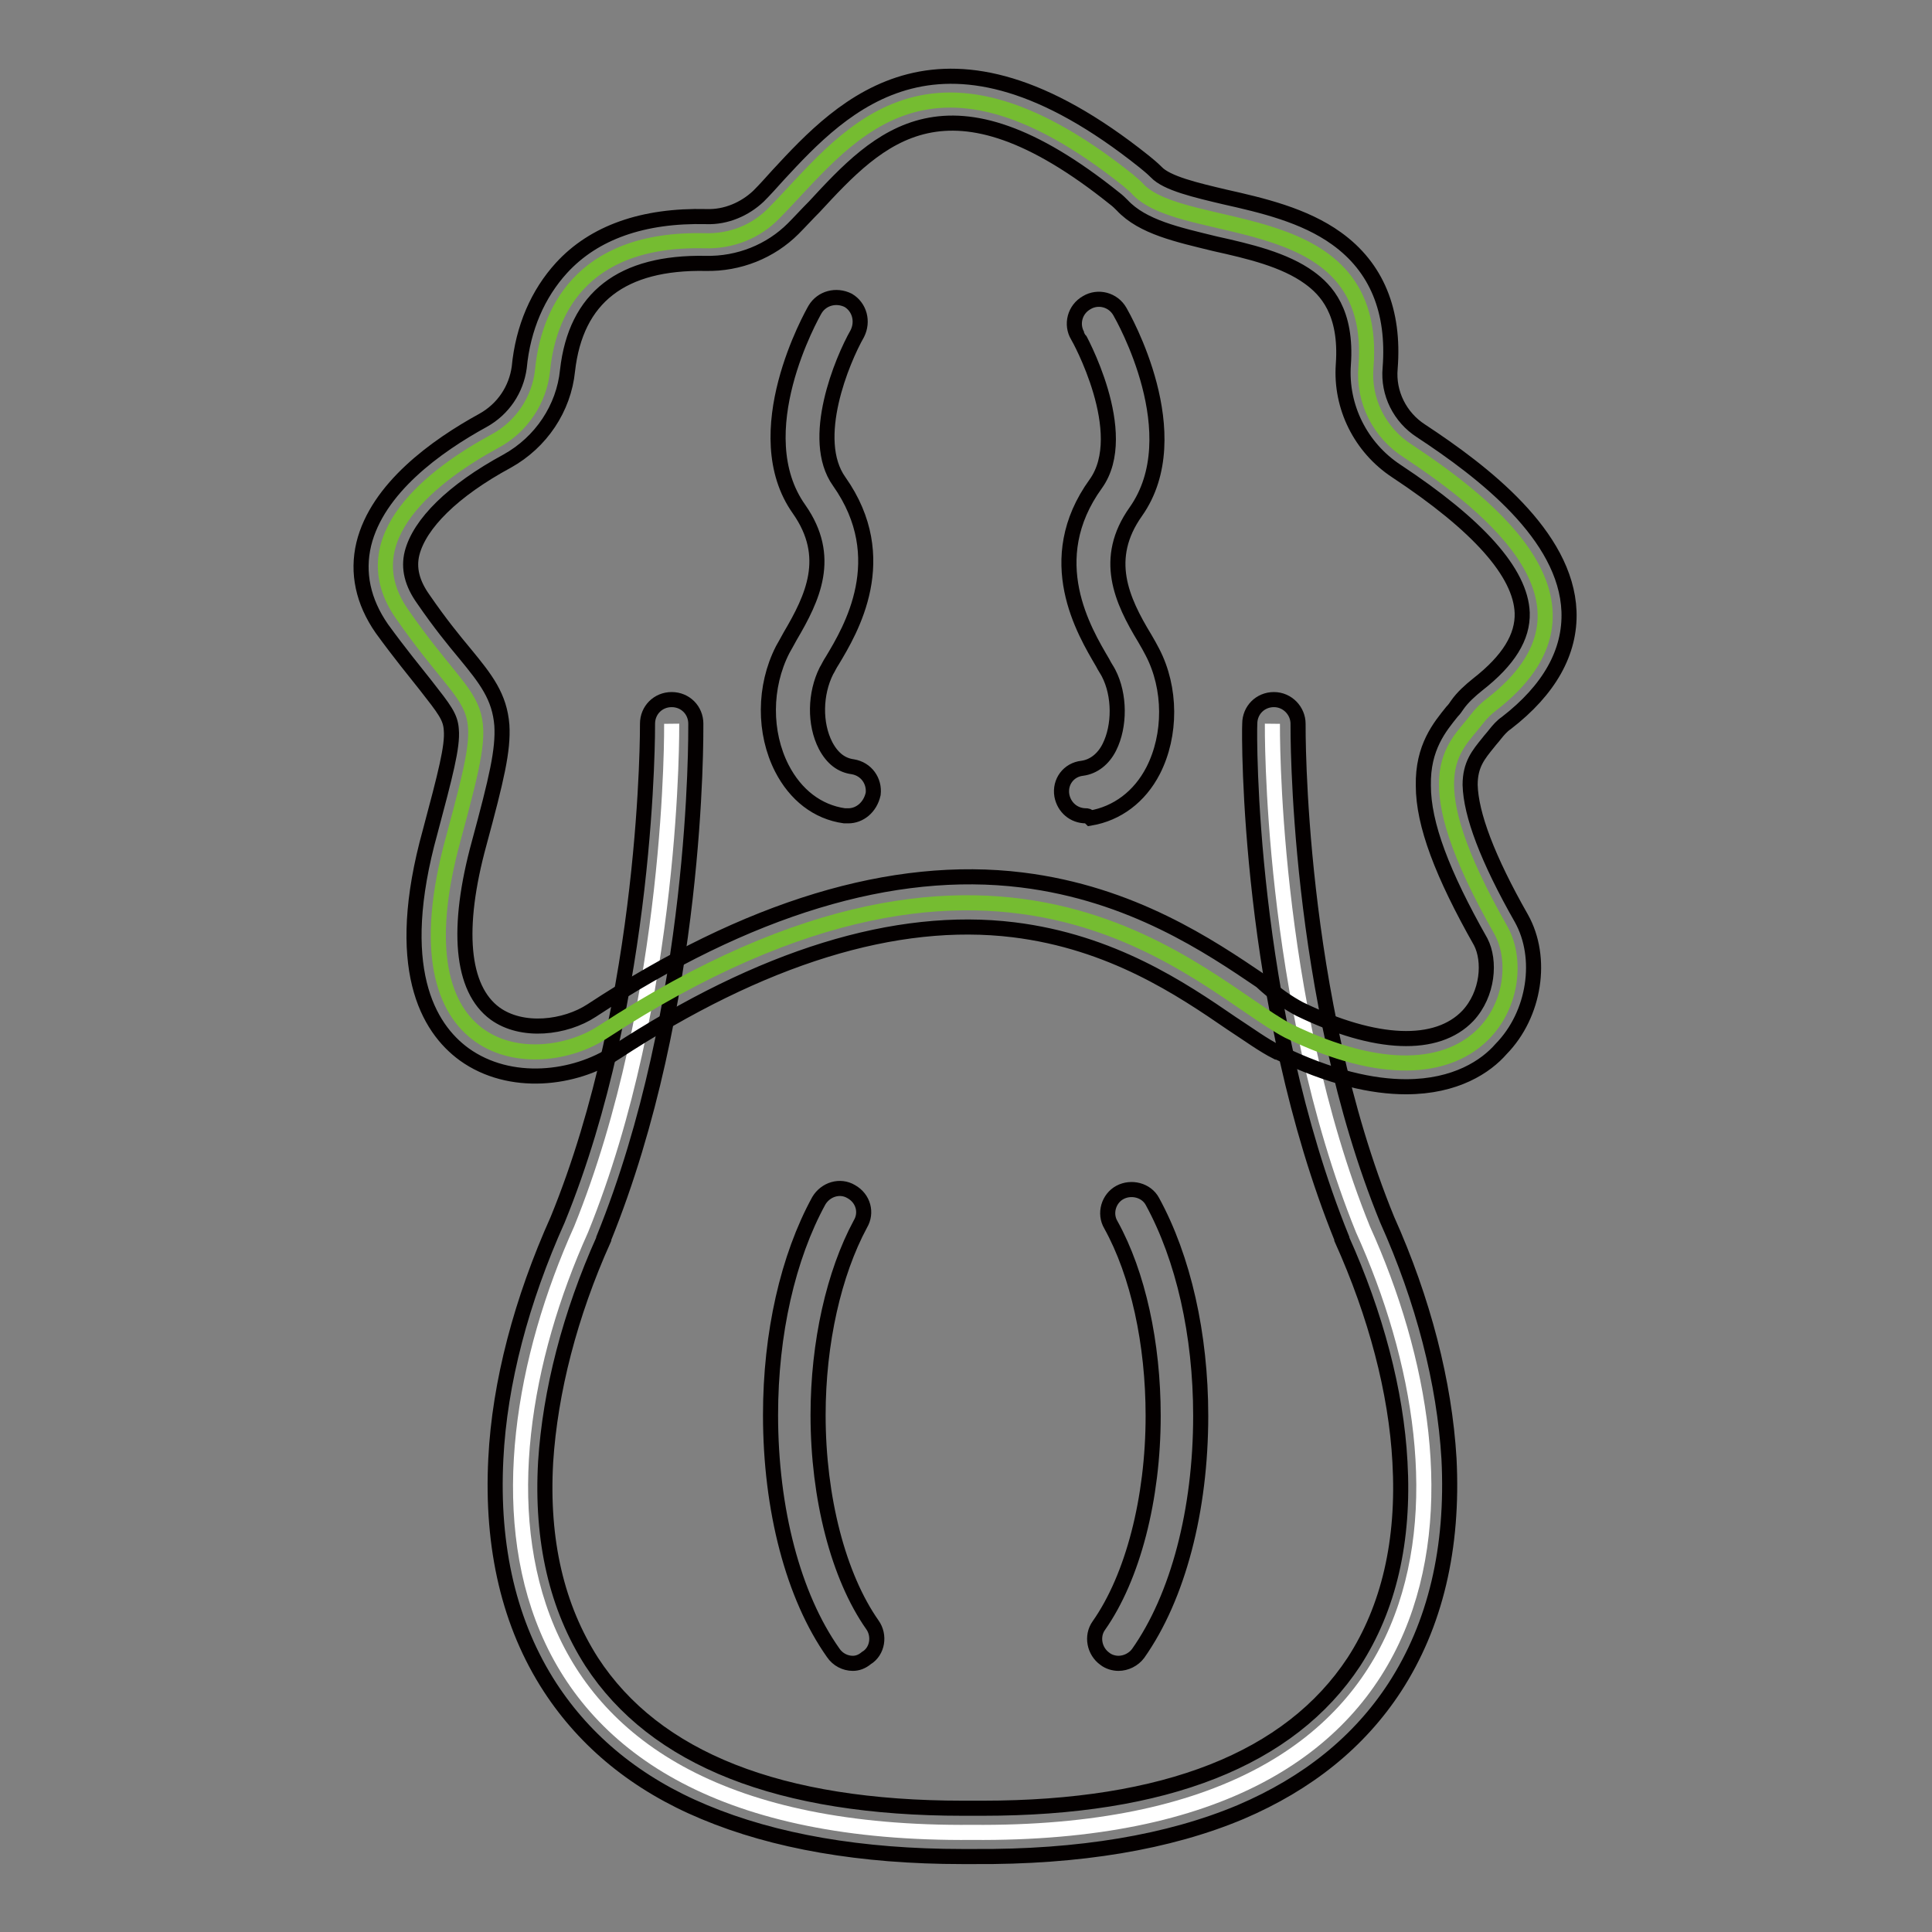 <?xml version="1.0" encoding="utf-8"?>
<!-- Svg Vector Icons : http://www.onlinewebfonts.com/icon -->
<!DOCTYPE svg PUBLIC "-//W3C//DTD SVG 1.1//EN" "http://www.w3.org/Graphics/SVG/1.1/DTD/svg11.dtd">
<svg version="1.1" xmlns="http://www.w3.org/2000/svg" xmlns:xlink="http://www.w3.org/1999/xlink" x="0px" y="0px" viewBox="0 0 256 256" enable-background="new 0 0 256 256" xml:space="preserve">
<rect x="0" y="0" width="256" height="256" fill="#808080" stroke="none"/>
<g> <path stroke-width="2" fill-opacity="0" stroke="#ffffff"  d="M89,95.9c0,0,0.4,36.4-12,67c-15.4,34.2-13.8,80.5,51.8,79.9c65.6,0.6,67.3-45.7,51.8-79.9 c-12.4-30.6-12-67-12-67"/> <path stroke-width="2" fill-opacity="0" stroke="#040000"  d="M127.5,246c-13.4,0-24.9-2-34.2-5.9c-8.9-3.7-15.7-9.3-20.4-16.5c-5.4-8.3-7.8-18.5-7.2-30.3 c0.5-10.1,3.4-21,8.2-31.7C86,132,85.8,96.2,85.8,95.9c0-1.8,1.4-3.2,3.2-3.2c1.8,0,3.2,1.4,3.2,3.2c0,1.5,0.3,37.4-12.2,68.2 l0,0.1c-4.5,10-7.1,20.2-7.7,29.5c-0.6,10.5,1.5,19.3,6.1,26.5c8.4,12.9,24.9,19.4,49.2,19.4h2.6c24.2,0,40.7-6.5,49.2-19.4 c4.6-7.1,6.7-16,6.1-26.5c-0.5-9.3-3.2-19.5-7.7-29.5l0-0.1c-12.5-30.9-12.3-66.7-12.2-68.2c0-1.8,1.4-3.2,3.2-3.2h0 c1.8,0,3.2,1.5,3.2,3.2c0,0.4-0.3,36.1,11.8,65.7c4.8,10.7,7.6,21.6,8.2,31.7c0.6,11.8-1.8,22-7.2,30.3 c-4.7,7.2-11.5,12.7-20.4,16.5c-9.5,4-21.4,6-35.4,5.9H127.5z"/> <path stroke-width="2" fill-opacity="0" stroke="#75bc31"  d="M79.8,136.8c-8.6,5.6-28,4.2-19.7-25.8c5.4-20,3.5-14.8-6.8-29.6c-7.1-10.1,4.3-18.6,12.2-22.9 c3.6-1.9,6-5.5,6.4-9.5c0.7-7.1,4.7-17.5,21.5-17.1c3.5,0.1,6.8-1.2,9.2-3.7c9.2-9.3,19.7-26,46.9-4.3c0.4,0.4,0.9,0.7,1.3,1.2 c6.4,6.6,31.9,1.9,30.2,23.5c-0.4,4.5,1.8,8.8,5.6,11.2c11,7.3,27.8,20.5,11.1,33.5c-0.8,0.6-1.5,1.3-2.1,2.1 c-3,3.9-8.5,7.2,3.3,27.9c4.3,7.8-2.6,25.7-28.2,13.3C159,130.4,133.7,101.6,79.8,136.8z"/> <path stroke-width="2" fill-opacity="0" stroke="#040000"  d="M186.3,144c-4.4,0-10-1.2-17-4.6l-0.1,0c-1.8-0.9-3.7-2.3-6-3.8c-6.7-4.6-15.9-10.8-28.9-12.4 c-15.6-1.9-33.4,3.6-52.8,16.3c-5.3,3.5-13.9,4.6-20,0.2c-4.8-3.5-9.5-11.5-4.5-29.5c2-7.5,3-11.3,2.8-13.5 c-0.1-1.7-0.9-2.7-3.4-5.9c-1.5-1.9-3.4-4.2-5.8-7.5c-2.5-3.6-3.3-7.4-2.4-11.2C50,64.7,57.8,59.1,64,55.7c2.7-1.5,4.4-4.1,4.8-7 c0.5-5.3,2.5-9.8,5.6-13.2c4.3-4.7,10.8-7,19.2-6.8c2.6,0.1,5.1-1,6.9-2.7c0.9-0.9,1.7-1.8,2.6-2.8c8.6-9.3,21.7-23.2,48.5-1.8 c0.5,0.4,1.1,0.9,1.6,1.4c1.4,1.5,5.3,2.4,9.1,3.3c4.9,1.1,10.5,2.4,14.8,5.5c5.3,3.8,7.7,9.6,7.1,17.2c-0.3,3.3,1.3,6.5,4.1,8.3 c8.2,5.4,19.2,13.8,19.6,23.9c0.2,5.4-2.6,10.4-8.3,14.8c-0.6,0.4-1.1,1-1.5,1.5c-0.3,0.4-0.6,0.7-0.9,1.1 c-1.3,1.6-2.4,2.9-2.4,5.6c0.1,3.9,2.3,9.8,6.8,17.7l0,0c2.9,5.2,1.8,12.7-2.7,17.3C196.9,141.3,192.9,144,186.3,144L186.3,144z  M172.2,133.7c10.1,4.9,18.2,5.2,22.3,0.9c2.7-2.9,3-7.3,1.7-9.8c-5.1-9-7.6-15.6-7.6-20.7c-0.1-5.1,2.2-7.8,3.8-9.8 c0.3-0.3,0.5-0.6,0.7-0.9c0.7-1,1.7-1.9,2.7-2.7c4.1-3.2,6-6.3,5.9-9.5c-0.2-5.3-5.8-11.6-16.7-18.8c-4.7-3.1-7.4-8.5-7-14.1 c0.5-7-2.3-9.9-4.5-11.5c-3.3-2.4-8-3.5-12.5-4.5c-4.9-1.2-9.6-2.2-12.3-5.1c-0.3-0.3-0.6-0.6-1-0.9c-22.2-17.8-31.2-8.2-39.8,1.1 c-1,1-1.9,2-2.8,2.9c-3,3-7.2,4.7-11.6,4.6c-11.1-0.2-17.2,4.5-18.3,14.2c-0.5,5-3.5,9.5-8,12c-7.2,3.9-11.6,8.3-12.6,12.2 c-0.5,2,0,4,1.5,6.1c2.2,3.2,4,5.4,5.5,7.2c2.8,3.4,4.6,5.7,4.9,9.5c0.2,3.3-0.7,7.1-3,15.6c-3.1,11.3-2.4,19.3,2.1,22.6 c3.6,2.6,9.3,1.9,12.8-0.4c20.7-13.6,39.9-19.4,57-17.3c14.6,1.8,24.9,8.8,31.7,13.4C168.9,131.7,170.7,132.9,172.2,133.7 L172.2,133.7z M148.2,220.4c-0.6,0-1.3-0.2-1.8-0.6c-1.4-1-1.8-3-0.8-4.4c4.5-6.4,7.2-16.8,7.2-27.8c0-9.6-2-18.8-5.6-25.3 c-0.9-1.5-0.3-3.5,1.2-4.3s3.5-0.3,4.3,1.2c4.1,7.5,6.4,17.6,6.4,28.4c0,12.5-3,24-8.3,31.5C150.2,219.9,149.2,220.4,148.2,220.4 L148.2,220.4z M113,220.4c-1,0-2-0.5-2.6-1.4c-5.3-7.5-8.3-19-8.3-31.5c0-10.8,2.3-20.9,6.4-28.4c0.9-1.5,2.8-2.1,4.3-1.2 c1.6,0.9,2.1,2.8,1.2,4.3c-3.5,6.5-5.6,15.7-5.6,25.3c0,11,2.7,21.4,7.2,27.8c1,1.4,0.7,3.5-0.8,4.4 C114.2,220.2,113.6,220.4,113,220.4z"/> <path stroke-width="2" fill-opacity="0" stroke="#040000"  d="M143.9,108.1c-1.6,0-2.9-1.1-3.2-2.7c-0.3-1.8,0.9-3.4,2.7-3.6c1.5-0.2,2.8-1.2,3.6-2.8 c1.4-2.8,1.4-6.9-0.1-9.8c-0.2-0.4-0.5-0.8-0.8-1.4c-2.4-4.1-8.2-13.6-0.9-23.7c4.8-6.7-2.3-19.5-2.4-19.6 c-0.9-1.5-0.4-3.5,1.2-4.4c1.5-0.9,3.5-0.4,4.4,1.2c0.4,0.7,9.3,16.3,2.1,26.5c-4.4,6.2-1.9,11.7,1.2,16.8c0.4,0.7,0.7,1.2,1,1.8 c2.5,4.8,2.5,11,0.1,15.7c-1.8,3.5-4.8,5.7-8.3,6.3C144.2,108.1,144,108.1,143.9,108.1L143.9,108.1z M112.4,108.1 c-0.2,0-0.3,0-0.5,0c-3.6-0.5-6.5-2.8-8.3-6.3c-2.4-4.7-2.4-10.8,0.1-15.7c0.3-0.5,0.6-1.1,1-1.8c3-5.1,5.6-10.5,1.2-16.8 c-7.2-10.1,1.7-25.8,2.1-26.5c0.9-1.5,2.8-2,4.4-1.2c1.5,0.9,2,2.8,1.2,4.4c-2,3.5-6.4,14-2.4,19.6c7.2,10.2,1.5,19.7-0.9,23.7 c-0.4,0.6-0.6,1.1-0.8,1.4c-1.5,3-1.6,7-0.1,9.9c0.9,1.7,2.1,2.6,3.6,2.8c1.8,0.3,2.9,1.9,2.7,3.6 C115.3,107,113.9,108.1,112.4,108.1L112.4,108.1z"/></g>
</svg>
